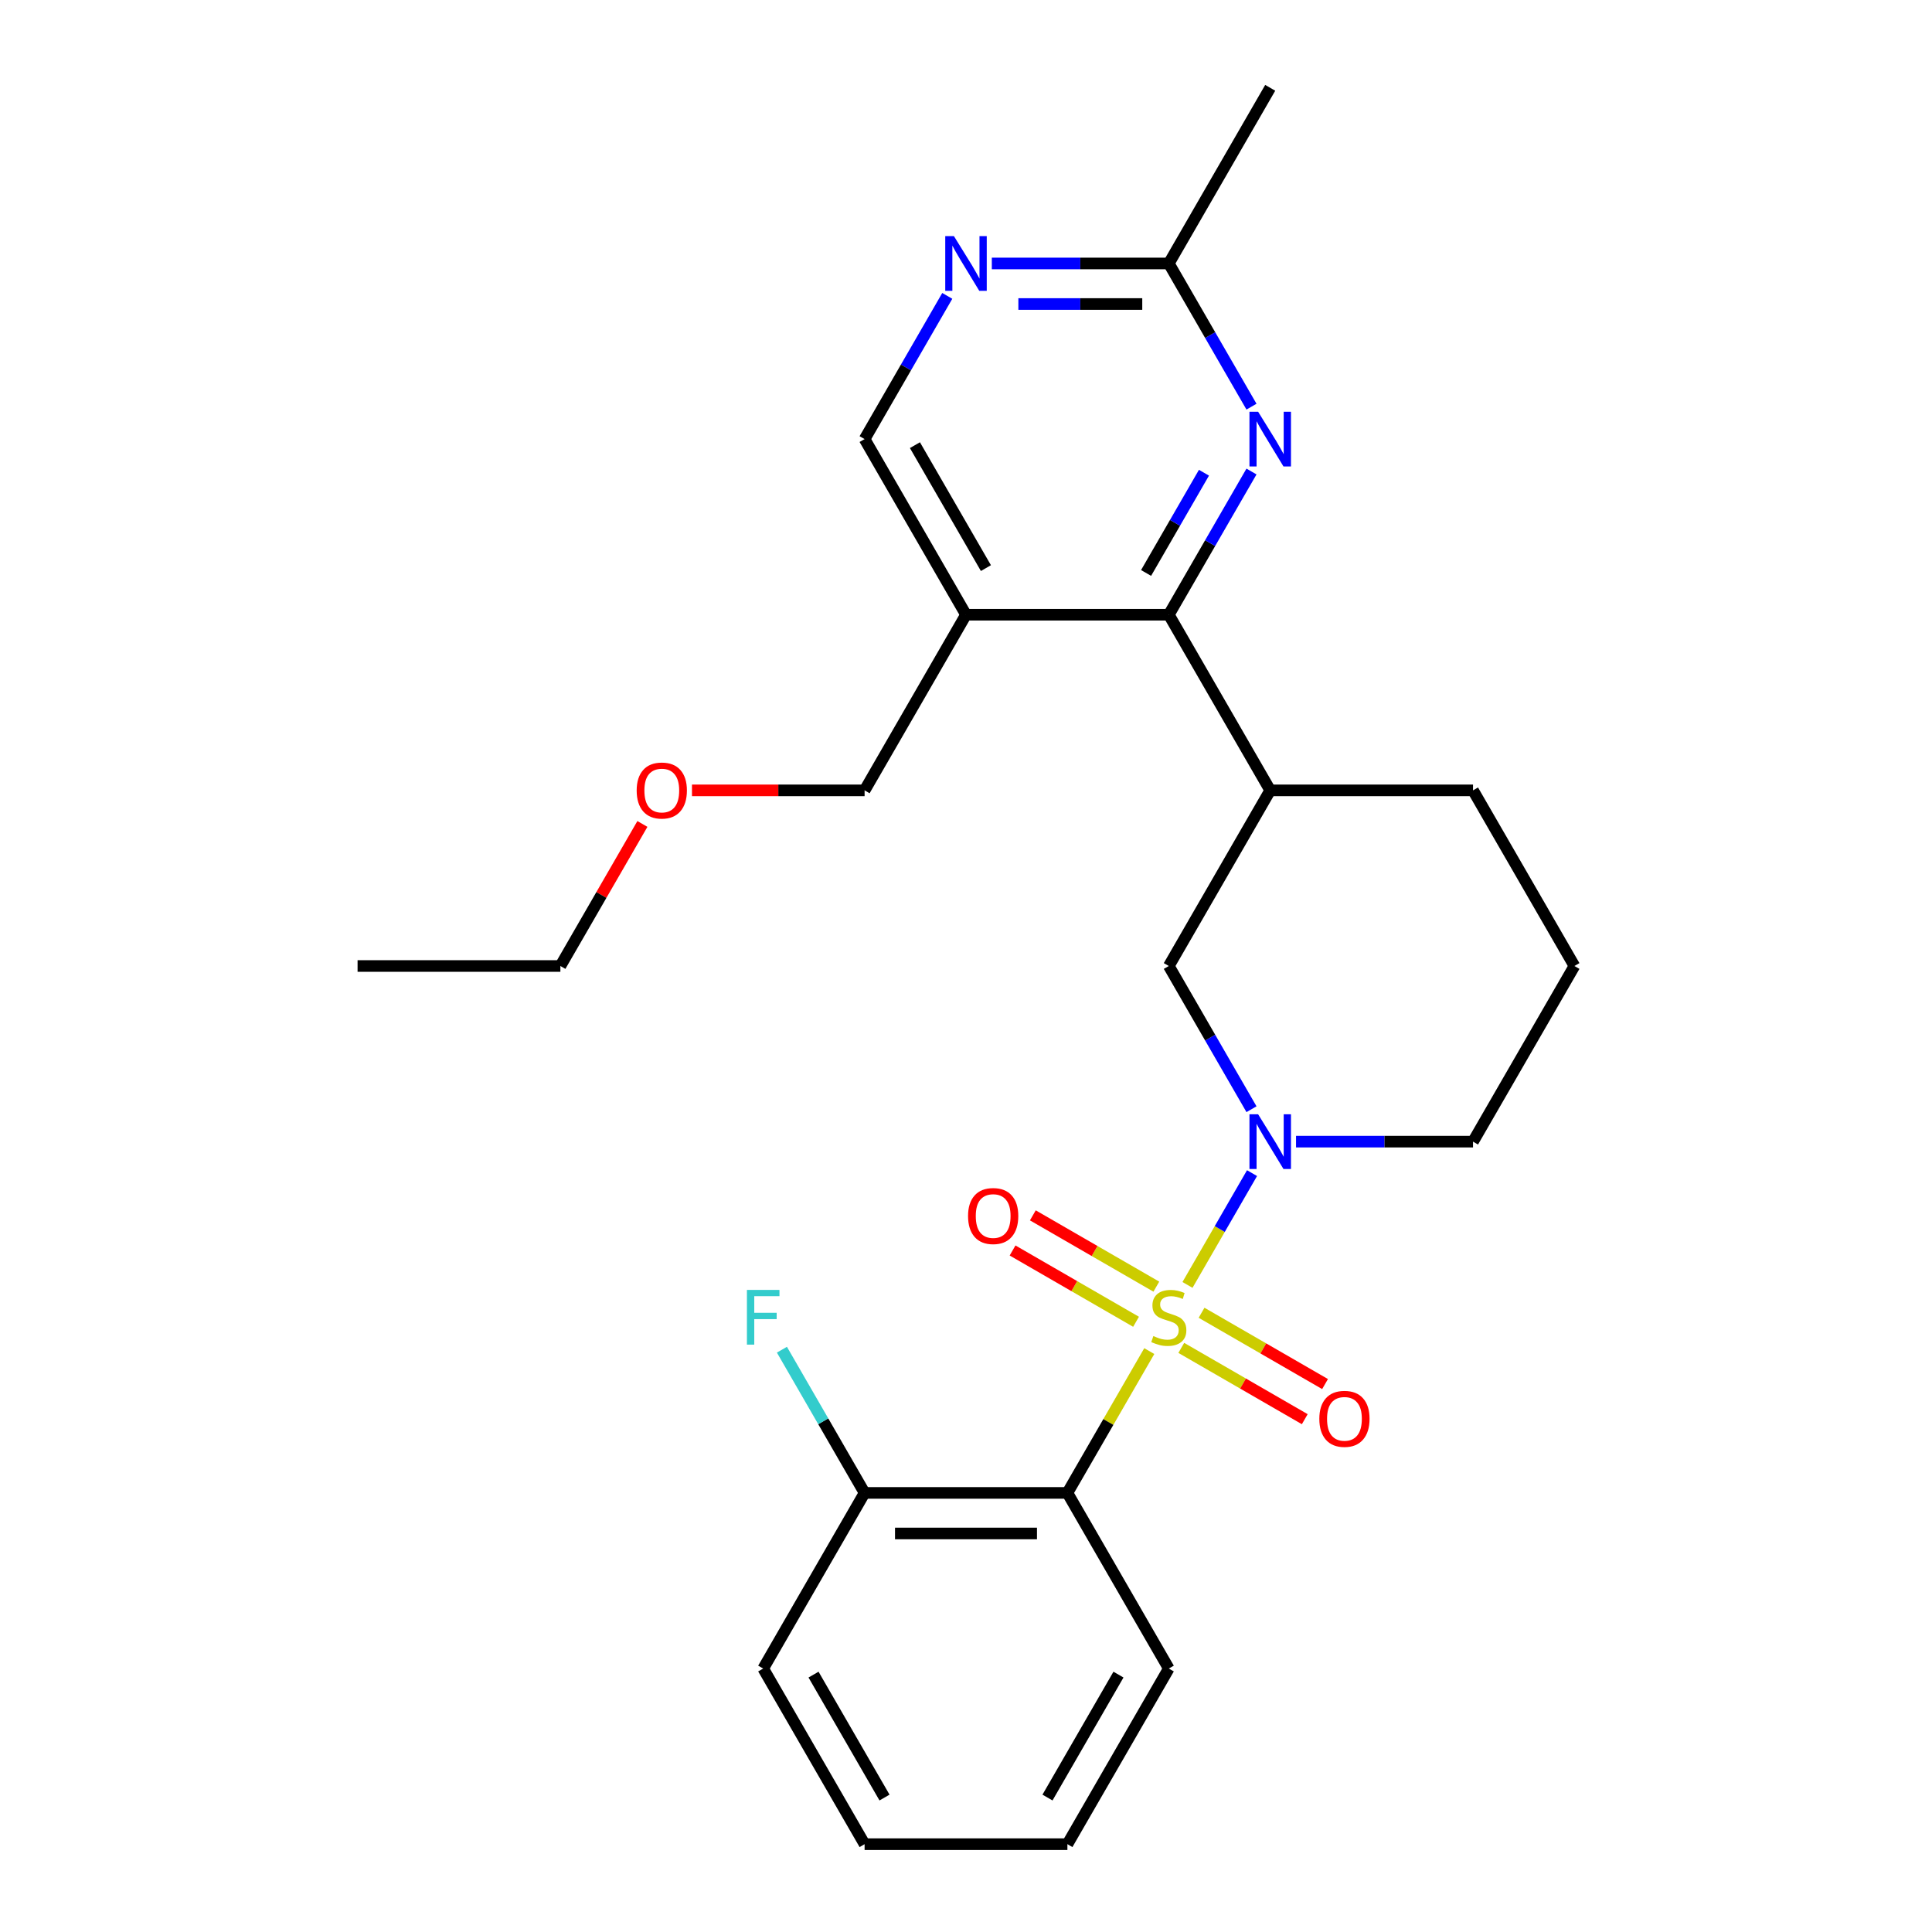 <?xml version='1.0' encoding='iso-8859-1'?>
<svg version='1.1' baseProfile='full'
              xmlns='http://www.w3.org/2000/svg'
                      xmlns:rdkit='http://www.rdkit.org/xml'
                      xmlns:xlink='http://www.w3.org/1999/xlink'
                  xml:space='preserve'
width='1000px' height='1000px' viewBox='0 0 1000 1000'>
<!-- END OF HEADER -->
<rect style='opacity:1.0;fill:#FFFFFF;stroke:none' width='1000' height='1000' x='0' y='0'> </rect>
<path class='bond-0' d='M 614.64,665.074 L 631.344,636.142' style='fill:none;fill-rule:evenodd;stroke:#CCCC00;stroke-width:6px;stroke-linecap:butt;stroke-linejoin:miter;stroke-opacity:1' />
<path class='bond-0' d='M 631.344,636.142 L 648.048,607.21' style='fill:none;fill-rule:evenodd;stroke:#0000FF;stroke-width:6px;stroke-linecap:butt;stroke-linejoin:miter;stroke-opacity:1' />
<path class='bond-1' d='M 594.867,699.323 L 573.677,736.025' style='fill:none;fill-rule:evenodd;stroke:#CCCC00;stroke-width:6px;stroke-linecap:butt;stroke-linejoin:miter;stroke-opacity:1' />
<path class='bond-1' d='M 573.677,736.025 L 552.486,772.727' style='fill:none;fill-rule:evenodd;stroke:#000000;stroke-width:6px;stroke-linecap:butt;stroke-linejoin:miter;stroke-opacity:1' />
<path class='bond-7' d='M 611.428,697.667 L 643.388,716.118' style='fill:none;fill-rule:evenodd;stroke:#CCCC00;stroke-width:6px;stroke-linecap:butt;stroke-linejoin:miter;stroke-opacity:1' />
<path class='bond-7' d='M 643.388,716.118 L 675.347,734.57' style='fill:none;fill-rule:evenodd;stroke:#FF0000;stroke-width:6px;stroke-linecap:butt;stroke-linejoin:miter;stroke-opacity:1' />
<path class='bond-7' d='M 621.926,679.485 L 653.885,697.936' style='fill:none;fill-rule:evenodd;stroke:#CCCC00;stroke-width:6px;stroke-linecap:butt;stroke-linejoin:miter;stroke-opacity:1' />
<path class='bond-7' d='M 653.885,697.936 L 685.844,716.388' style='fill:none;fill-rule:evenodd;stroke:#FF0000;stroke-width:6px;stroke-linecap:butt;stroke-linejoin:miter;stroke-opacity:1' />
<path class='bond-8' d='M 598.517,665.97 L 566.558,647.518' style='fill:none;fill-rule:evenodd;stroke:#CCCC00;stroke-width:6px;stroke-linecap:butt;stroke-linejoin:miter;stroke-opacity:1' />
<path class='bond-8' d='M 566.558,647.518 L 534.599,629.067' style='fill:none;fill-rule:evenodd;stroke:#FF0000;stroke-width:6px;stroke-linecap:butt;stroke-linejoin:miter;stroke-opacity:1' />
<path class='bond-8' d='M 588.02,684.152 L 556.061,665.7' style='fill:none;fill-rule:evenodd;stroke:#CCCC00;stroke-width:6px;stroke-linecap:butt;stroke-linejoin:miter;stroke-opacity:1' />
<path class='bond-8' d='M 556.061,665.7 L 524.101,647.248' style='fill:none;fill-rule:evenodd;stroke:#FF0000;stroke-width:6px;stroke-linecap:butt;stroke-linejoin:miter;stroke-opacity:1' />
<path class='bond-5' d='M 647.769,574.125 L 626.371,537.062' style='fill:none;fill-rule:evenodd;stroke:#0000FF;stroke-width:6px;stroke-linecap:butt;stroke-linejoin:miter;stroke-opacity:1' />
<path class='bond-5' d='M 626.371,537.062 L 604.973,500' style='fill:none;fill-rule:evenodd;stroke:#000000;stroke-width:6px;stroke-linecap:butt;stroke-linejoin:miter;stroke-opacity:1' />
<path class='bond-13' d='M 670.823,590.909 L 716.628,590.909' style='fill:none;fill-rule:evenodd;stroke:#0000FF;stroke-width:6px;stroke-linecap:butt;stroke-linejoin:miter;stroke-opacity:1' />
<path class='bond-13' d='M 716.628,590.909 L 762.432,590.909' style='fill:none;fill-rule:evenodd;stroke:#000000;stroke-width:6px;stroke-linecap:butt;stroke-linejoin:miter;stroke-opacity:1' />
<path class='bond-11' d='M 552.486,772.727 L 447.514,772.727' style='fill:none;fill-rule:evenodd;stroke:#000000;stroke-width:6px;stroke-linecap:butt;stroke-linejoin:miter;stroke-opacity:1' />
<path class='bond-11' d='M 536.74,793.722 L 463.26,793.722' style='fill:none;fill-rule:evenodd;stroke:#000000;stroke-width:6px;stroke-linecap:butt;stroke-linejoin:miter;stroke-opacity:1' />
<path class='bond-15' d='M 552.486,772.727 L 604.973,863.636' style='fill:none;fill-rule:evenodd;stroke:#000000;stroke-width:6px;stroke-linecap:butt;stroke-linejoin:miter;stroke-opacity:1' />
<path class='bond-2' d='M 604.973,318.182 L 657.459,409.091' style='fill:none;fill-rule:evenodd;stroke:#000000;stroke-width:6px;stroke-linecap:butt;stroke-linejoin:miter;stroke-opacity:1' />
<path class='bond-3' d='M 604.973,318.182 L 626.371,281.119' style='fill:none;fill-rule:evenodd;stroke:#000000;stroke-width:6px;stroke-linecap:butt;stroke-linejoin:miter;stroke-opacity:1' />
<path class='bond-3' d='M 626.371,281.119 L 647.769,244.057' style='fill:none;fill-rule:evenodd;stroke:#0000FF;stroke-width:6px;stroke-linecap:butt;stroke-linejoin:miter;stroke-opacity:1' />
<path class='bond-3' d='M 593.21,296.566 L 608.189,270.622' style='fill:none;fill-rule:evenodd;stroke:#000000;stroke-width:6px;stroke-linecap:butt;stroke-linejoin:miter;stroke-opacity:1' />
<path class='bond-3' d='M 608.189,270.622 L 623.168,244.678' style='fill:none;fill-rule:evenodd;stroke:#0000FF;stroke-width:6px;stroke-linecap:butt;stroke-linejoin:miter;stroke-opacity:1' />
<path class='bond-6' d='M 604.973,318.182 L 500,318.182' style='fill:none;fill-rule:evenodd;stroke:#000000;stroke-width:6px;stroke-linecap:butt;stroke-linejoin:miter;stroke-opacity:1' />
<path class='bond-10' d='M 647.769,210.488 L 626.371,173.426' style='fill:none;fill-rule:evenodd;stroke:#0000FF;stroke-width:6px;stroke-linecap:butt;stroke-linejoin:miter;stroke-opacity:1' />
<path class='bond-10' d='M 626.371,173.426 L 604.973,136.364' style='fill:none;fill-rule:evenodd;stroke:#000000;stroke-width:6px;stroke-linecap:butt;stroke-linejoin:miter;stroke-opacity:1' />
<path class='bond-4' d='M 657.459,409.091 L 604.973,500' style='fill:none;fill-rule:evenodd;stroke:#000000;stroke-width:6px;stroke-linecap:butt;stroke-linejoin:miter;stroke-opacity:1' />
<path class='bond-27' d='M 657.459,409.091 L 762.432,409.091' style='fill:none;fill-rule:evenodd;stroke:#000000;stroke-width:6px;stroke-linecap:butt;stroke-linejoin:miter;stroke-opacity:1' />
<path class='bond-12' d='M 500,318.182 L 447.514,227.273' style='fill:none;fill-rule:evenodd;stroke:#000000;stroke-width:6px;stroke-linecap:butt;stroke-linejoin:miter;stroke-opacity:1' />
<path class='bond-12' d='M 510.309,294.048 L 473.568,230.412' style='fill:none;fill-rule:evenodd;stroke:#000000;stroke-width:6px;stroke-linecap:butt;stroke-linejoin:miter;stroke-opacity:1' />
<path class='bond-17' d='M 500,318.182 L 447.514,409.091' style='fill:none;fill-rule:evenodd;stroke:#000000;stroke-width:6px;stroke-linecap:butt;stroke-linejoin:miter;stroke-opacity:1' />
<path class='bond-9' d='M 490.31,153.148 L 468.912,190.21' style='fill:none;fill-rule:evenodd;stroke:#0000FF;stroke-width:6px;stroke-linecap:butt;stroke-linejoin:miter;stroke-opacity:1' />
<path class='bond-9' d='M 468.912,190.21 L 447.514,227.273' style='fill:none;fill-rule:evenodd;stroke:#000000;stroke-width:6px;stroke-linecap:butt;stroke-linejoin:miter;stroke-opacity:1' />
<path class='bond-28' d='M 513.364,136.364 L 559.169,136.364' style='fill:none;fill-rule:evenodd;stroke:#0000FF;stroke-width:6px;stroke-linecap:butt;stroke-linejoin:miter;stroke-opacity:1' />
<path class='bond-28' d='M 559.169,136.364 L 604.973,136.364' style='fill:none;fill-rule:evenodd;stroke:#000000;stroke-width:6px;stroke-linecap:butt;stroke-linejoin:miter;stroke-opacity:1' />
<path class='bond-28' d='M 527.106,157.358 L 559.169,157.358' style='fill:none;fill-rule:evenodd;stroke:#0000FF;stroke-width:6px;stroke-linecap:butt;stroke-linejoin:miter;stroke-opacity:1' />
<path class='bond-28' d='M 559.169,157.358 L 591.232,157.358' style='fill:none;fill-rule:evenodd;stroke:#000000;stroke-width:6px;stroke-linecap:butt;stroke-linejoin:miter;stroke-opacity:1' />
<path class='bond-20' d='M 604.973,136.364 L 657.459,45.455' style='fill:none;fill-rule:evenodd;stroke:#000000;stroke-width:6px;stroke-linecap:butt;stroke-linejoin:miter;stroke-opacity:1' />
<path class='bond-14' d='M 447.514,772.727 L 426.116,735.665' style='fill:none;fill-rule:evenodd;stroke:#000000;stroke-width:6px;stroke-linecap:butt;stroke-linejoin:miter;stroke-opacity:1' />
<path class='bond-14' d='M 426.116,735.665 L 404.718,698.602' style='fill:none;fill-rule:evenodd;stroke:#33CCCC;stroke-width:6px;stroke-linecap:butt;stroke-linejoin:miter;stroke-opacity:1' />
<path class='bond-21' d='M 447.514,772.727 L 395.027,863.636' style='fill:none;fill-rule:evenodd;stroke:#000000;stroke-width:6px;stroke-linecap:butt;stroke-linejoin:miter;stroke-opacity:1' />
<path class='bond-18' d='M 762.432,590.909 L 814.918,500' style='fill:none;fill-rule:evenodd;stroke:#000000;stroke-width:6px;stroke-linecap:butt;stroke-linejoin:miter;stroke-opacity:1' />
<path class='bond-23' d='M 604.973,863.636 L 552.486,954.545' style='fill:none;fill-rule:evenodd;stroke:#000000;stroke-width:6px;stroke-linecap:butt;stroke-linejoin:miter;stroke-opacity:1' />
<path class='bond-23' d='M 578.918,866.775 L 542.178,930.412' style='fill:none;fill-rule:evenodd;stroke:#000000;stroke-width:6px;stroke-linecap:butt;stroke-linejoin:miter;stroke-opacity:1' />
<path class='bond-16' d='M 762.432,409.091 L 814.918,500' style='fill:none;fill-rule:evenodd;stroke:#000000;stroke-width:6px;stroke-linecap:butt;stroke-linejoin:miter;stroke-opacity:1' />
<path class='bond-19' d='M 447.514,409.091 L 402.839,409.091' style='fill:none;fill-rule:evenodd;stroke:#000000;stroke-width:6px;stroke-linecap:butt;stroke-linejoin:miter;stroke-opacity:1' />
<path class='bond-19' d='M 402.839,409.091 L 358.165,409.091' style='fill:none;fill-rule:evenodd;stroke:#FF0000;stroke-width:6px;stroke-linecap:butt;stroke-linejoin:miter;stroke-opacity:1' />
<path class='bond-22' d='M 332.504,426.475 L 311.279,463.238' style='fill:none;fill-rule:evenodd;stroke:#FF0000;stroke-width:6px;stroke-linecap:butt;stroke-linejoin:miter;stroke-opacity:1' />
<path class='bond-22' d='M 311.279,463.238 L 290.054,500' style='fill:none;fill-rule:evenodd;stroke:#000000;stroke-width:6px;stroke-linecap:butt;stroke-linejoin:miter;stroke-opacity:1' />
<path class='bond-26' d='M 395.027,863.636 L 447.514,954.545' style='fill:none;fill-rule:evenodd;stroke:#000000;stroke-width:6px;stroke-linecap:butt;stroke-linejoin:miter;stroke-opacity:1' />
<path class='bond-26' d='M 421.082,866.775 L 457.822,930.412' style='fill:none;fill-rule:evenodd;stroke:#000000;stroke-width:6px;stroke-linecap:butt;stroke-linejoin:miter;stroke-opacity:1' />
<path class='bond-24' d='M 290.054,500 L 185.082,500' style='fill:none;fill-rule:evenodd;stroke:#000000;stroke-width:6px;stroke-linecap:butt;stroke-linejoin:miter;stroke-opacity:1' />
<path class='bond-25' d='M 552.486,954.545 L 447.514,954.545' style='fill:none;fill-rule:evenodd;stroke:#000000;stroke-width:6px;stroke-linecap:butt;stroke-linejoin:miter;stroke-opacity:1' />
<path  class='atom-0' d='M 596.973 691.538
Q 597.293 691.658, 598.613 692.218
Q 599.933 692.778, 601.373 693.138
Q 602.853 693.458, 604.293 693.458
Q 606.973 693.458, 608.533 692.178
Q 610.093 690.858, 610.093 688.578
Q 610.093 687.018, 609.293 686.058
Q 608.533 685.098, 607.333 684.578
Q 606.133 684.058, 604.133 683.458
Q 601.613 682.698, 600.093 681.978
Q 598.613 681.258, 597.533 679.738
Q 596.493 678.218, 596.493 675.658
Q 596.493 672.098, 598.893 669.898
Q 601.333 667.698, 606.133 667.698
Q 609.413 667.698, 613.133 669.258
L 612.213 672.338
Q 608.813 670.938, 606.253 670.938
Q 603.493 670.938, 601.973 672.098
Q 600.453 673.218, 600.493 675.178
Q 600.493 676.698, 601.253 677.618
Q 602.053 678.538, 603.173 679.058
Q 604.333 679.578, 606.253 680.178
Q 608.813 680.978, 610.333 681.778
Q 611.853 682.578, 612.933 684.218
Q 614.053 685.818, 614.053 688.578
Q 614.053 692.498, 611.413 694.618
Q 608.813 696.698, 604.453 696.698
Q 601.933 696.698, 600.013 696.138
Q 598.133 695.618, 595.893 694.698
L 596.973 691.538
' fill='#CCCC00'/>
<path  class='atom-1' d='M 651.199 576.749
L 660.479 591.749
Q 661.399 593.229, 662.879 595.909
Q 664.359 598.589, 664.439 598.749
L 664.439 576.749
L 668.199 576.749
L 668.199 605.069
L 664.319 605.069
L 654.359 588.669
Q 653.199 586.749, 651.959 584.549
Q 650.759 582.349, 650.399 581.669
L 650.399 605.069
L 646.719 605.069
L 646.719 576.749
L 651.199 576.749
' fill='#0000FF'/>
<path  class='atom-4' d='M 651.199 213.113
L 660.479 228.113
Q 661.399 229.593, 662.879 232.273
Q 664.359 234.953, 664.439 235.113
L 664.439 213.113
L 668.199 213.113
L 668.199 241.433
L 664.319 241.433
L 654.359 225.033
Q 653.199 223.113, 651.959 220.913
Q 650.759 218.713, 650.399 218.033
L 650.399 241.433
L 646.719 241.433
L 646.719 213.113
L 651.199 213.113
' fill='#0000FF'/>
<path  class='atom-8' d='M 682.882 734.385
Q 682.882 727.585, 686.242 723.785
Q 689.602 719.985, 695.882 719.985
Q 702.162 719.985, 705.522 723.785
Q 708.882 727.585, 708.882 734.385
Q 708.882 741.265, 705.482 745.185
Q 702.082 749.065, 695.882 749.065
Q 689.642 749.065, 686.242 745.185
Q 682.882 741.305, 682.882 734.385
M 695.882 745.865
Q 700.202 745.865, 702.522 742.985
Q 704.882 740.065, 704.882 734.385
Q 704.882 728.825, 702.522 726.025
Q 700.202 723.185, 695.882 723.185
Q 691.562 723.185, 689.202 725.985
Q 686.882 728.785, 686.882 734.385
Q 686.882 740.105, 689.202 742.985
Q 691.562 745.865, 695.882 745.865
' fill='#FF0000'/>
<path  class='atom-9' d='M 501.064 629.412
Q 501.064 622.612, 504.424 618.812
Q 507.784 615.012, 514.064 615.012
Q 520.344 615.012, 523.704 618.812
Q 527.064 622.612, 527.064 629.412
Q 527.064 636.292, 523.664 640.212
Q 520.264 644.092, 514.064 644.092
Q 507.824 644.092, 504.424 640.212
Q 501.064 636.332, 501.064 629.412
M 514.064 640.892
Q 518.384 640.892, 520.704 638.012
Q 523.064 635.092, 523.064 629.412
Q 523.064 623.852, 520.704 621.052
Q 518.384 618.212, 514.064 618.212
Q 509.744 618.212, 507.384 621.012
Q 505.064 623.812, 505.064 629.412
Q 505.064 635.132, 507.384 638.012
Q 509.744 640.892, 514.064 640.892
' fill='#FF0000'/>
<path  class='atom-10' d='M 493.74 122.204
L 503.02 137.204
Q 503.94 138.684, 505.42 141.364
Q 506.9 144.044, 506.98 144.204
L 506.98 122.204
L 510.74 122.204
L 510.74 150.524
L 506.86 150.524
L 496.9 134.124
Q 495.74 132.204, 494.5 130.004
Q 493.3 127.804, 492.94 127.124
L 492.94 150.524
L 489.26 150.524
L 489.26 122.204
L 493.74 122.204
' fill='#0000FF'/>
<path  class='atom-15' d='M 386.607 667.658
L 403.447 667.658
L 403.447 670.898
L 390.407 670.898
L 390.407 679.498
L 402.007 679.498
L 402.007 682.778
L 390.407 682.778
L 390.407 695.978
L 386.607 695.978
L 386.607 667.658
' fill='#33CCCC'/>
<path  class='atom-20' d='M 329.541 409.171
Q 329.541 402.371, 332.901 398.571
Q 336.261 394.771, 342.541 394.771
Q 348.821 394.771, 352.181 398.571
Q 355.541 402.371, 355.541 409.171
Q 355.541 416.051, 352.141 419.971
Q 348.741 423.851, 342.541 423.851
Q 336.301 423.851, 332.901 419.971
Q 329.541 416.091, 329.541 409.171
M 342.541 420.651
Q 346.861 420.651, 349.181 417.771
Q 351.541 414.851, 351.541 409.171
Q 351.541 403.611, 349.181 400.811
Q 346.861 397.971, 342.541 397.971
Q 338.221 397.971, 335.861 400.771
Q 333.541 403.571, 333.541 409.171
Q 333.541 414.891, 335.861 417.771
Q 338.221 420.651, 342.541 420.651
' fill='#FF0000'/>
</svg>
